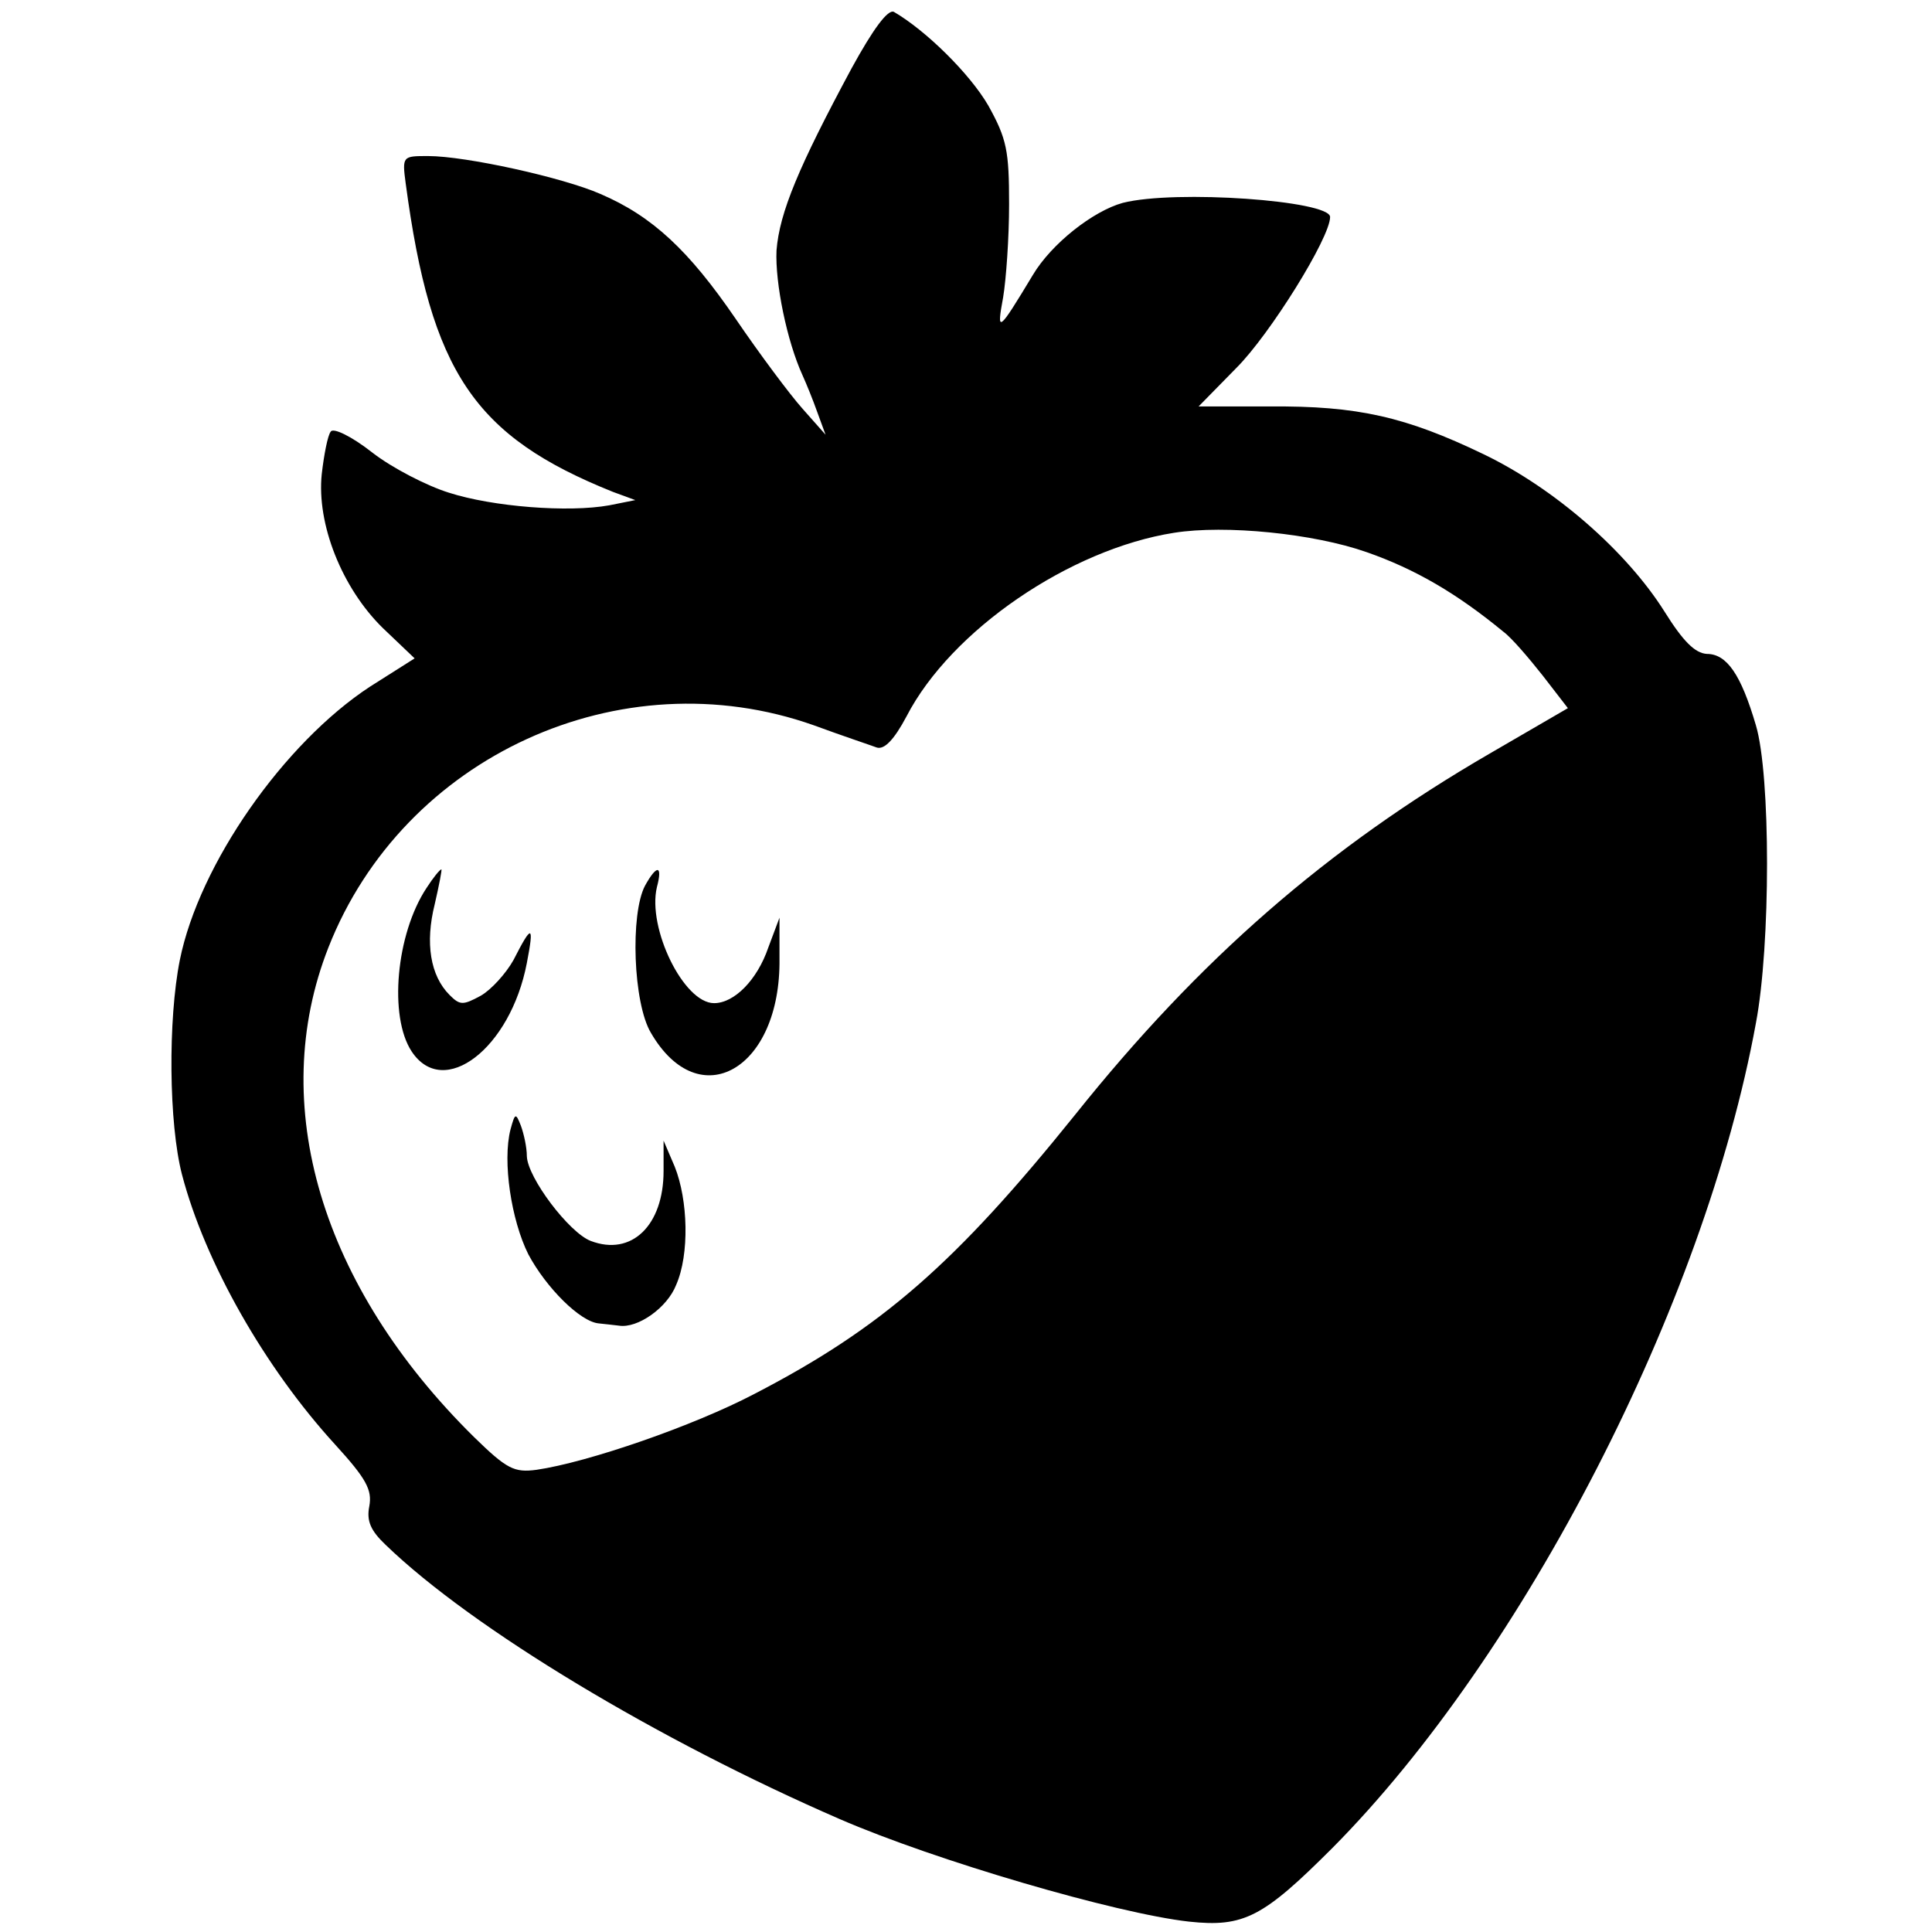 <?xml version="1.0" standalone="no"?>
<!DOCTYPE svg PUBLIC "-//W3C//DTD SVG 20010904//EN"
 "http://www.w3.org/TR/2001/REC-SVG-20010904/DTD/svg10.dtd">
<svg version="1.0" xmlns="http://www.w3.org/2000/svg"
 width="260pt" height="260pt" viewBox="0 0 260 260"
 preserveAspectRatio="xMidYMid meet">
<g transform="translate(0,260) scale(0.1,-0.1)"
fill="#000000" stroke="none">
<path d="M1146 2508 c-71 -132 -97 -194 -101 -245 -2 -44 14 -122 35 -168 5
-11 14 -33 20 -50 l11 -30 -31 35 c-17 19 -58 74 -90 121 -63 92 -112 138
-182 168 -50 22 -181 51 -232 51 -34 0 -35 0 -30 -37 34 -254 92 -340 279
-415 l30 -11 -35 -7 c-55 -10 -157 -2 -216 17 -29 9 -76 33 -103 54 -28 22
-53 34 -56 28 -4 -5 -9 -31 -12 -57 -7 -67 27 -153 82 -207 l43 -41 -60 -38
c-116 -76 -230 -239 -256 -368 -16 -80 -15 -220 3 -289 31 -118 111 -259 206
-363 42 -46 50 -61 46 -83 -4 -20 2 -33 22 -52 117 -113 367 -263 611 -369
129 -56 372 -127 470 -138 74 -8 100 6 193 99 258 260 501 732 570 1110 20
105 20 334 0 401 -20 68 -39 96 -66 96 -16 1 -32 17 -57 57 -51 81 -148 166
-244 212 -104 50 -169 65 -287 64 l-96 0 51 52 c45 45 126 175 126 203 0 22
-208 37 -279 19 -40 -11 -96 -55 -121 -97 -47 -78 -49 -79 -40 -30 4 24 8 80
8 125 0 72 -3 88 -28 133 -25 43 -84 101 -127 126 -8 4 -28 -23 -57 -76z m693
-651 c66 -23 122 -56 184 -107 11 -8 34 -35 53 -59 l34 -44 -105 -61 c-219
-127 -391 -277 -558 -486 -161 -200 -260 -287 -432 -376 -82 -43 -224 -92
-293 -102 -30 -4 -40 1 -84 44 -206 203 -279 448 -196 659 101 257 393 391
653 299 38 -14 77 -27 85 -30 10 -3 23 10 40 42 60 116 220 225 360 247 69 11
188 -1 259 -26z"/>
<path d="M574 1405 c-41 -62 -51 -173 -20 -220 43 -65 133 4 155 119 10 52 7
53 -18 4 -10 -18 -30 -40 -44 -48 -24 -13 -28 -13 -42 1 -26 26 -33 70 -20
122 6 26 10 47 9 47 -2 0 -11 -11 -20 -25z"/>
<path d="M868 1408 c-20 -38 -16 -158 8 -198 65 -112 175 -49 173 100 l0 55
-15 -40 c-15 -44 -46 -75 -73 -75 -41 0 -90 101 -77 156 8 30 0 31 -16 2z"/>
<path d="M687 1080 c-11 -43 1 -122 24 -168 24 -45 70 -91 95 -93 8 -1 20 -2
27 -3 25 -4 65 24 77 55 18 41 16 114 -2 159 l-15 35 0 -41 c0 -73 -43 -115
-98 -94 -29 11 -85 85 -86 114 0 12 -4 30 -8 41 -7 18 -8 17 -14 -5z"/>
</g>
</svg>
